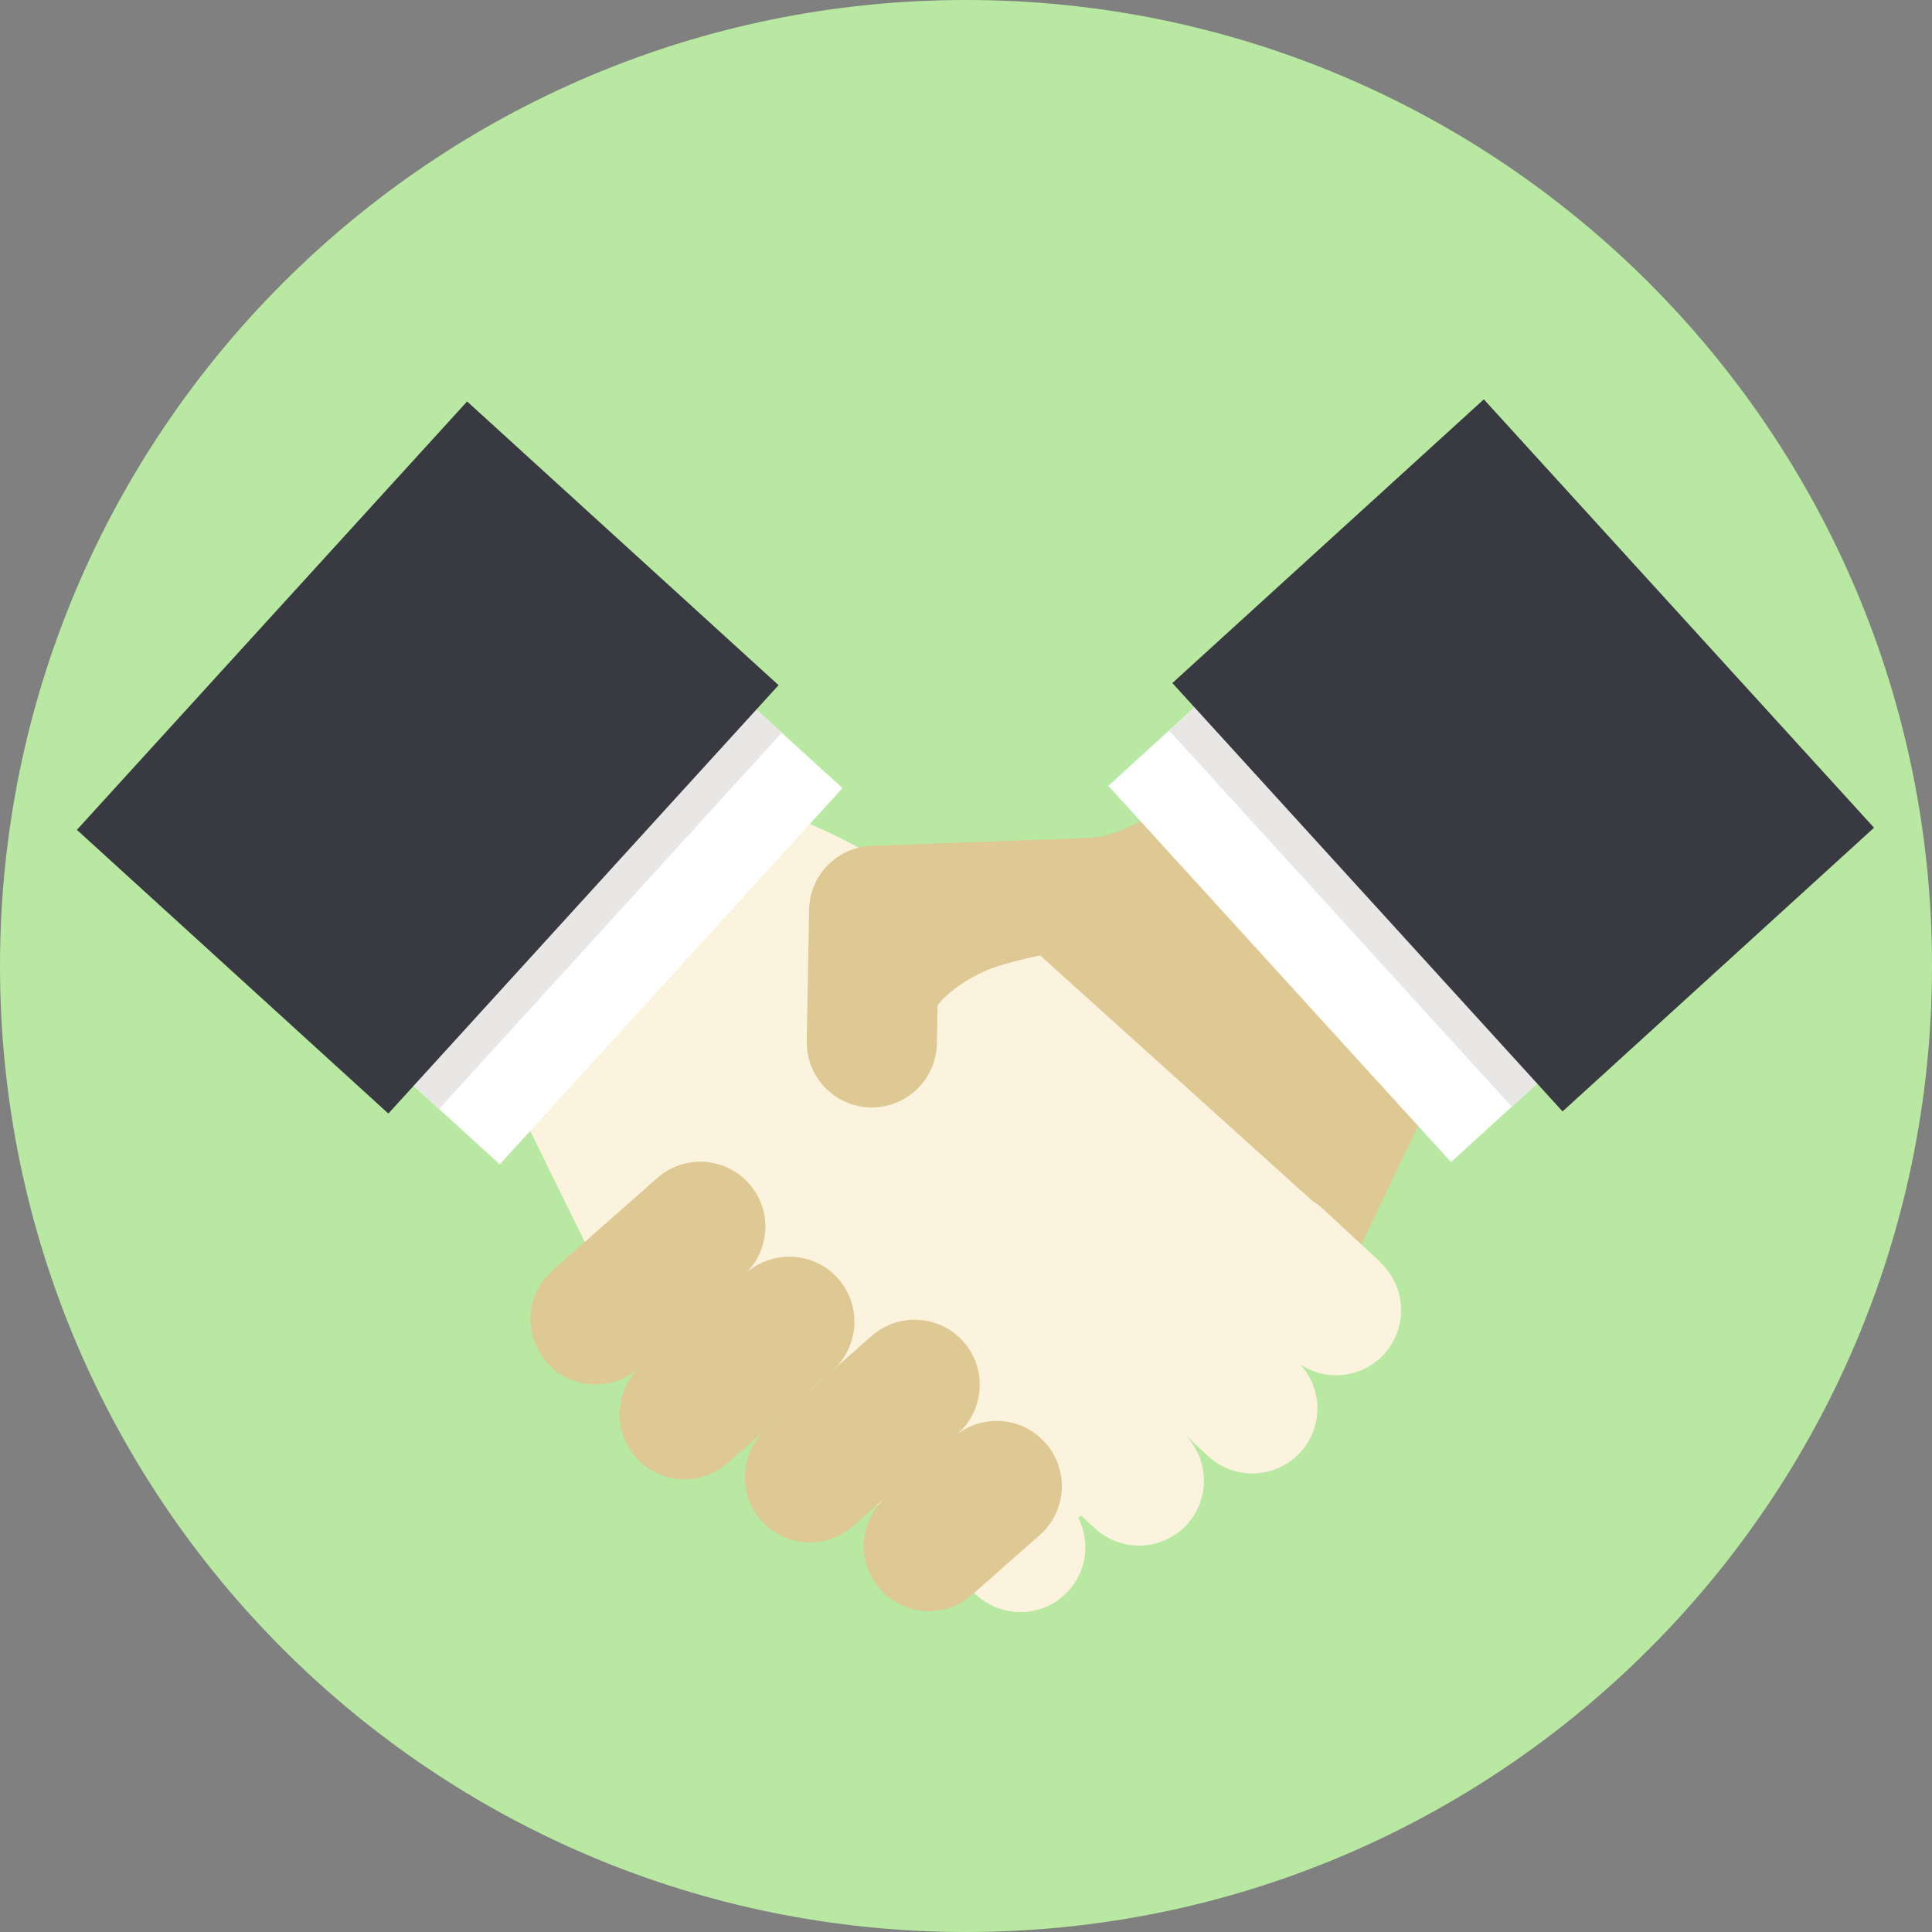 <?xml version="1.0" encoding="UTF-8"?>
<svg id="_レイヤー_2" data-name="レイヤー 2" xmlns="http://www.w3.org/2000/svg" width="140" height="140" viewBox="0 0 140 140">
  <rect x="0" y="0" width="140" height="140" fill="#808080" stroke="none"/>
  <defs>
    <style>
      .cls-1 {
        fill: #dec994;
      }

      .cls-1, .cls-2, .cls-3, .cls-4, .cls-5, .cls-6 {
        stroke-width: 0px;
      }

      .cls-2 {
        fill: #fbf3dd;
      }

      .cls-3 {
        fill: #383941;
      }

      .cls-4 {
        fill: #e9e7e5;
      }

      .cls-5 {
        fill: #b8e8a1;
      }

      .cls-6 {
        fill: #fff;
      }
    </style>
  </defs>
  <g id="_レイヤー_2-2" data-name=" レイヤー 2">
    <g>
      <path class="cls-5" d="M140,70c0,38.66-31.34,70-70,70S0,108.66,0,70,31.34,0,70,0s70,31.34,70,70Z"/>
      <g>
        <path class="cls-1" d="M102.78,81.55l-18.49-22.5s-1.59.42-2.11.69c-.52.27-1.81.87-3.02.95-1.21.09-15.81.61-15.81.61-2.57,0-4.67,2.06-4.71,4.64l-.17,9.52c-.04,2.61,2.03,4.75,4.63,4.8.03,0,.06,0,.08,0,2.57,0,4.67-2.06,4.72-4.64l.05-2.77,30.46,17.83,4.37-9.13Z"/>
        <path class="cls-2" d="M100.05,91.47l-4.22-3.9c-.23-.21-.47-.39-.72-.54l-19.73-17.79s-4.38.8-6.82,2.4l-6.33-10.21s-2.76-1.53-4.86-2.21c-2.1-.67-18.95,22.73-18.95,22.73l3.95,8.04,27.14,24.44,1.23,1.14c.13.12.26.23.4.33h0s0,0,0,0c.83.61,1.82.92,2.8.92,1.27,0,2.54-.51,3.46-1.51,1.38-1.49,1.6-3.62.74-5.33l.19-.16,1,.92c.91.84,2.06,1.26,3.2,1.26,1.27,0,2.54-.51,3.46-1.51,1.75-1.89,1.65-4.84-.21-6.61l1.77,1.64c.91.84,2.06,1.25,3.2,1.25,1.27,0,2.53-.51,3.46-1.51,1.68-1.82,1.66-4.6,0-6.39.79.52,1.69.79,2.6.79,1.27,0,2.53-.51,3.46-1.51,1.77-1.91,1.66-4.9-.26-6.67Z"/>
        <g>
          <path class="cls-1" d="M60.74,92.66c-1.72-1.95-4.71-2.14-6.66-.42l-.13.12c1.87-1.73,2.03-4.66.34-6.58-1.72-1.95-4.71-2.14-6.66-.42l-7.59,6.7c-1.95,1.72-2.14,4.7-.42,6.66.93,1.06,2.23,1.6,3.54,1.6,1.11,0,2.22-.39,3.12-1.18l.13-.12c-1.87,1.74-2.03,4.66-.34,6.58.93,1.06,2.23,1.6,3.54,1.6,1.11,0,2.22-.39,3.12-1.18l7.59-6.7c1.95-1.72,2.14-4.71.42-6.66Z"/>
          <path class="cls-1" d="M75.75,104.56c-1.67-1.9-4.54-2.12-6.49-.55l.14-.12c1.95-1.72,2.14-4.71.42-6.66-1.72-1.95-4.7-2.14-6.66-.42l-7.59,6.7c-1.95,1.72-2.14,4.71-.42,6.66.93,1.06,2.23,1.6,3.54,1.6,1.11,0,2.22-.39,3.12-1.18l2.22-1.95c-1.8,1.74-1.94,4.61-.26,6.51.93,1.06,2.23,1.6,3.54,1.6,1.11,0,2.22-.39,3.12-1.18l4.92-4.34c1.95-1.72,2.14-4.7.42-6.66Z"/>
        </g>
        <path class="cls-1" d="M75.33,69.24v-8.39c-4.7.18-11.99.44-11.99.44-2.57,0-4.67,2.06-4.71,4.64l-.17,9.52c-.04,2.61,2.03,4.75,4.63,4.8.03,0,.06,0,.08,0,2.57,0,4.67-2.06,4.72-4.64l.05-2.77s2-2.79,7.39-3.6Z"/>
        <g>
          <rect class="cls-6" x="20.45" y="48.67" width="36.88" height="26.37" transform="translate(-33.03 48.96) rotate(-47.67)"/>
          <rect class="cls-4" x="16.05" y="44.66" width="36.88" height="26.37" transform="translate(-31.5 44.39) rotate(-47.67)"/>
          <rect class="cls-3" x="10" y="39.63" width="41.99" height="30.53" transform="translate(-30.46 40.84) rotate(-47.67)"/>
        </g>
        <g>
          <rect class="cls-6" x="89.29" y="43.26" width="26.37" height="36.88" transform="translate(-14.83 85.09) rotate(-42.33)"/>
          <rect class="cls-4" x="93.7" y="39.25" width="26.37" height="36.88" transform="translate(-10.98 87.02) rotate(-42.33)"/>
          <rect class="cls-3" x="95.11" y="33.74" width="30.53" height="41.99" transform="translate(-8.08 88.6) rotate(-42.33)"/>
        </g>
      </g>
    </g>
  </g>
</svg>